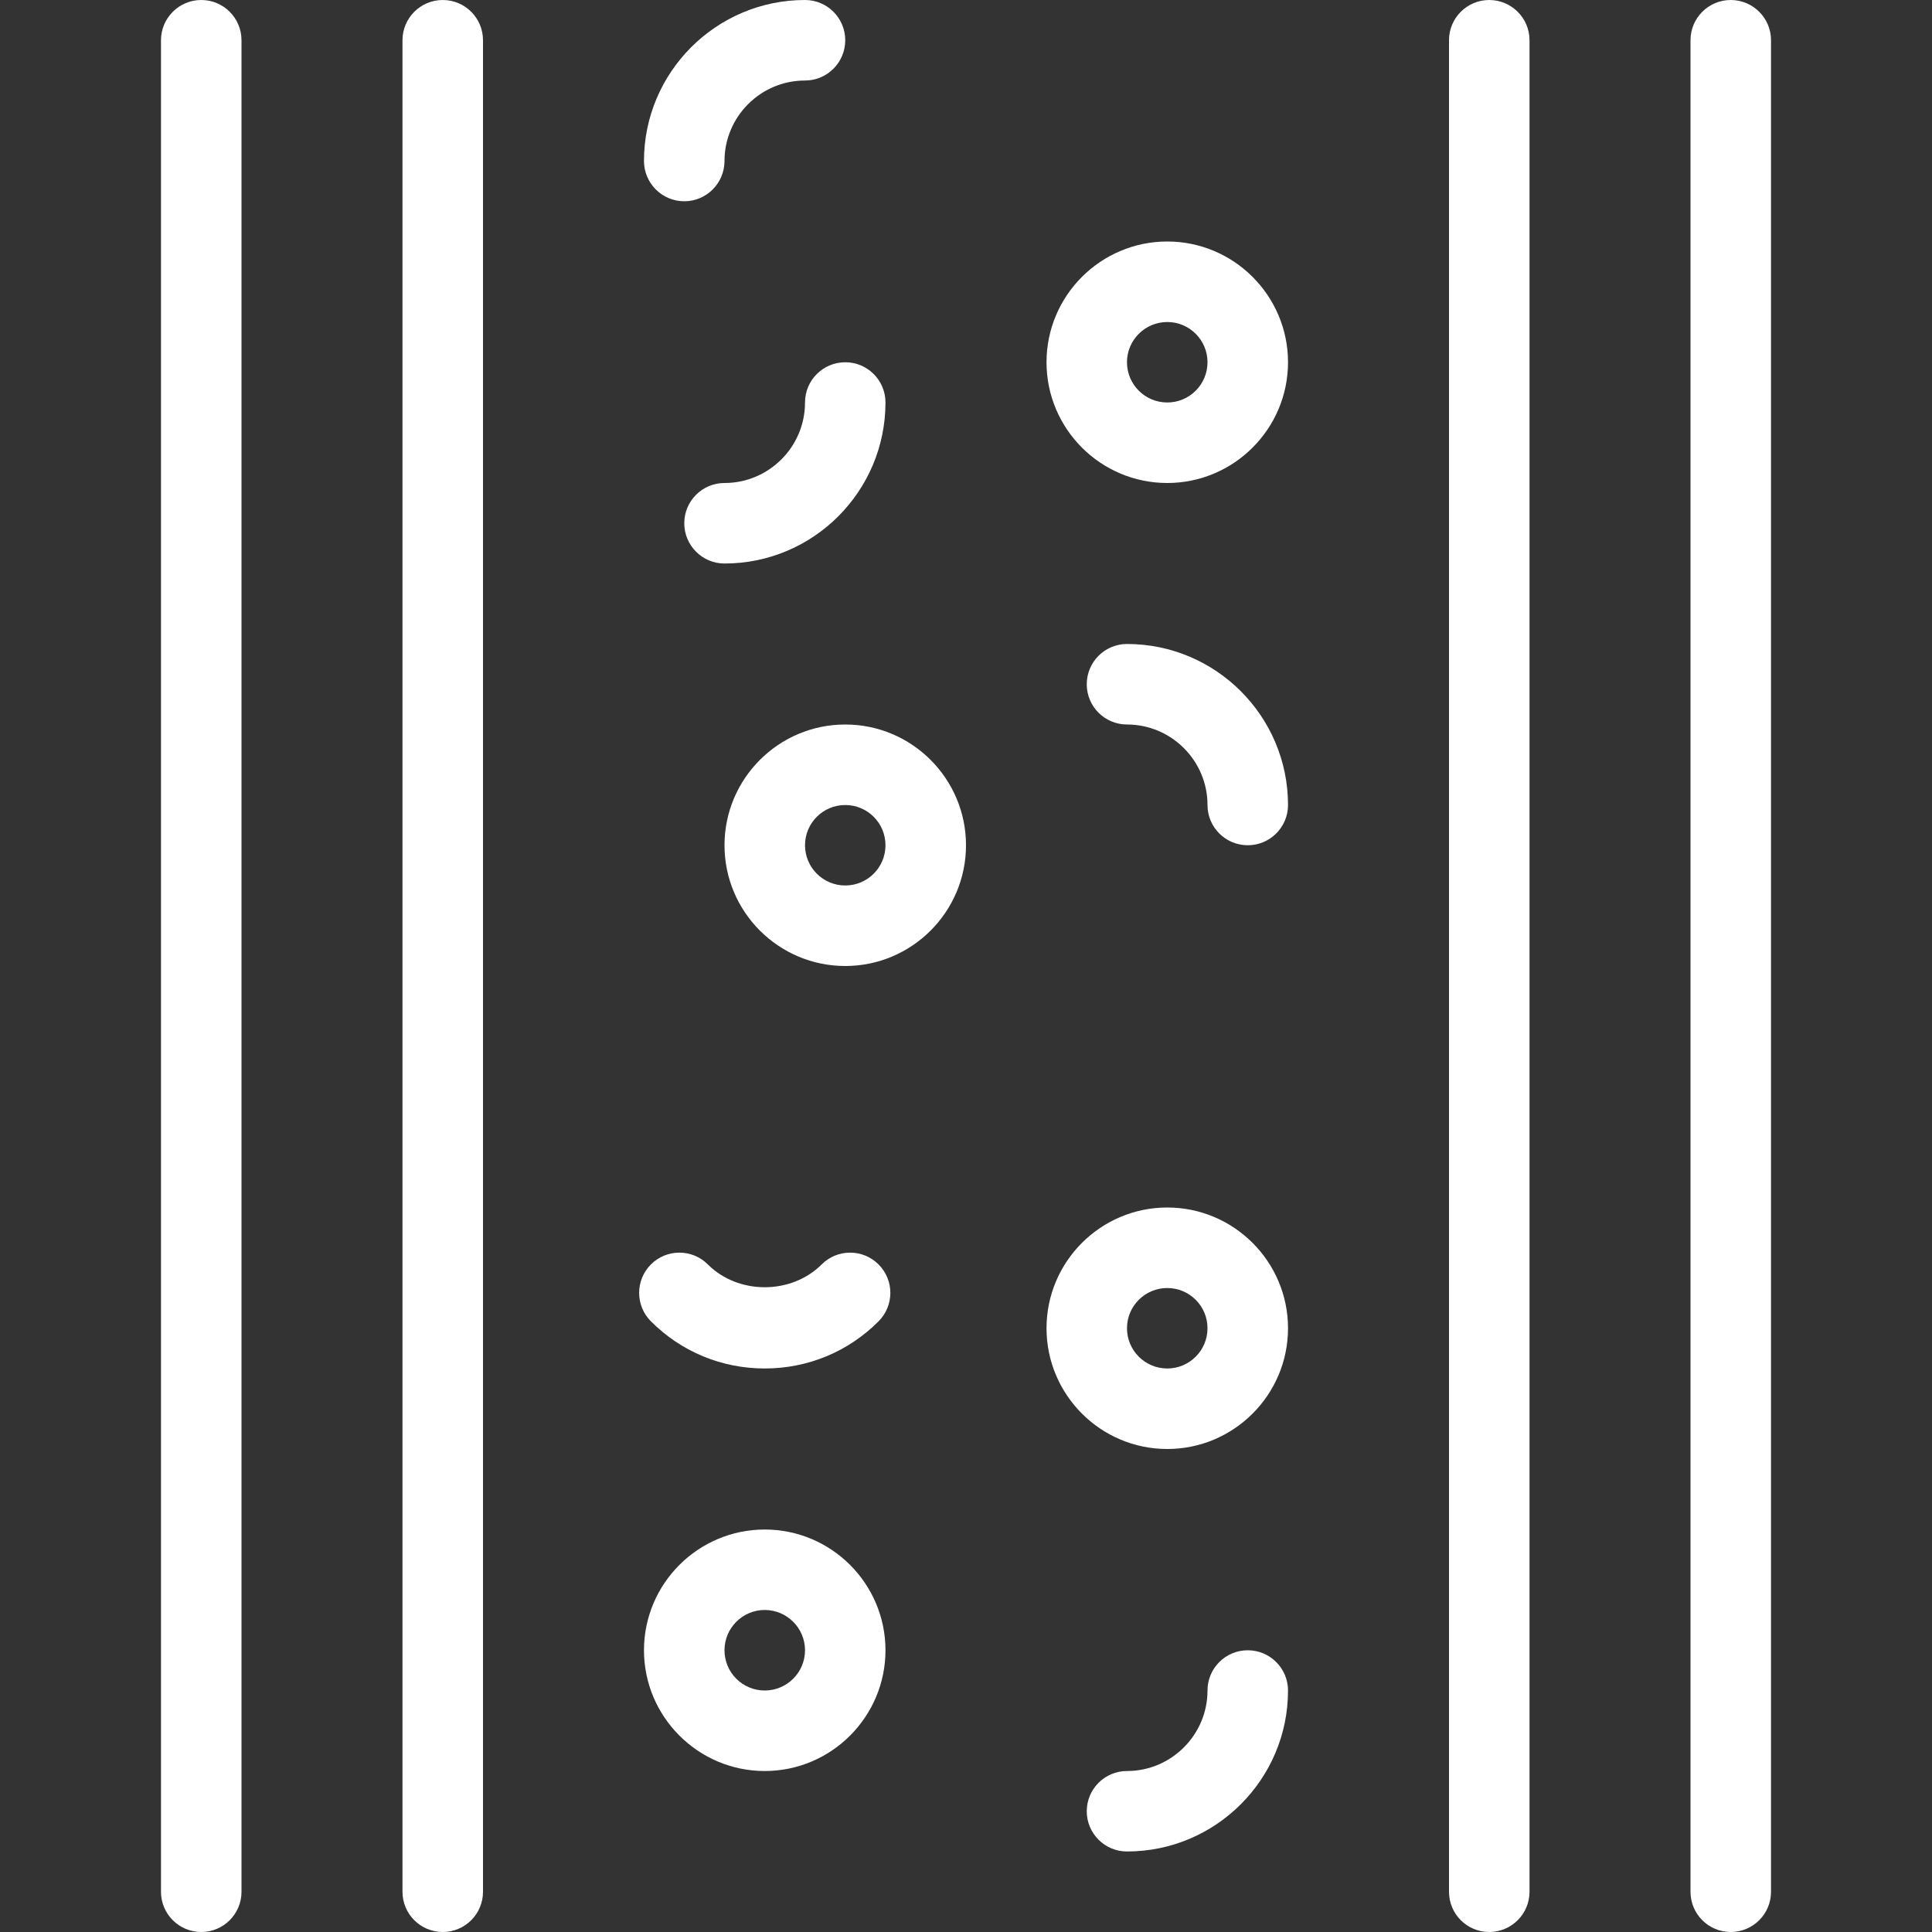 <svg width="34" height="34" viewBox="0 0 34 34" fill="none" xmlns="http://www.w3.org/2000/svg">
<rect x="0" y="0" width="34" height="34" fill="#333333" stroke="none"/>
<g clip-path="url(#clip0)">
<path d="M3.542 34C3.151 34 2.833 33.683 2.833 33.292V0.708C2.833 0.317 3.151 0 3.542 0C3.933 0 4.25 0.317 4.25 0.708V33.292C4.25 33.683 3.933 34 3.542 34Z" fill="white"/>
<path d="M30.458 34C30.067 34 29.75 33.683 29.75 33.292V0.708C29.75 0.317 30.067 0 30.458 0C30.849 0 31.167 0.317 31.167 0.708V33.292C31.167 33.683 30.849 34 30.458 34Z" fill="white"/>
<path d="M26.208 34C25.817 34 25.5 33.683 25.5 33.292V0.708C25.5 0.317 25.817 0 26.208 0C26.599 0 26.917 0.317 26.917 0.708V33.292C26.917 33.683 26.599 34 26.208 34Z" fill="white"/>
<path d="M7.792 34C7.401 34 7.083 33.683 7.083 33.292V0.708C7.083 0.317 7.401 0 7.792 0C8.183 0 8.5 0.317 8.5 0.708V33.292C8.5 33.683 8.183 34 7.792 34Z" fill="white"/>
<path d="M20.542 8.5C19.37 8.5 18.417 7.547 18.417 6.375C18.417 5.203 19.37 4.25 20.542 4.25C21.713 4.25 22.667 5.203 22.667 6.375C22.667 7.547 21.713 8.5 20.542 8.5ZM20.542 5.667C20.151 5.667 19.833 5.984 19.833 6.375C19.833 6.766 20.151 7.083 20.542 7.083C20.933 7.083 21.25 6.766 21.25 6.375C21.25 5.984 20.933 5.667 20.542 5.667Z" fill="white"/>
<path d="M20.542 25.5C19.37 25.5 18.417 24.547 18.417 23.375C18.417 22.203 19.37 21.25 20.542 21.25C21.713 21.25 22.667 22.203 22.667 23.375C22.667 24.547 21.713 25.5 20.542 25.5ZM20.542 22.667C20.151 22.667 19.833 22.984 19.833 23.375C19.833 23.766 20.151 24.083 20.542 24.083C20.933 24.083 21.25 23.766 21.25 23.375C21.25 22.984 20.933 22.667 20.542 22.667Z" fill="white"/>
<path d="M13.458 31.167C12.287 31.167 11.333 30.213 11.333 29.042C11.333 27.87 12.287 26.917 13.458 26.917C14.63 26.917 15.583 27.87 15.583 29.042C15.583 30.213 14.63 31.167 13.458 31.167ZM13.458 28.333C13.067 28.333 12.75 28.651 12.75 29.042C12.75 29.433 13.067 29.75 13.458 29.75C13.849 29.75 14.167 29.433 14.167 29.042C14.167 28.651 13.849 28.333 13.458 28.333Z" fill="white"/>
<path d="M14.875 17C13.703 17 12.75 16.047 12.75 14.875C12.75 13.703 13.703 12.75 14.875 12.75C16.047 12.75 17 13.703 17 14.875C17 16.047 16.047 17 14.875 17ZM14.875 14.167C14.484 14.167 14.167 14.484 14.167 14.875C14.167 15.266 14.484 15.583 14.875 15.583C15.266 15.583 15.583 15.266 15.583 14.875C15.583 14.484 15.266 14.167 14.875 14.167Z" fill="white"/>
<path d="M21.958 14.875C21.567 14.875 21.25 14.558 21.25 14.167C21.25 13.386 20.614 12.75 19.833 12.75C19.442 12.75 19.125 12.433 19.125 12.042C19.125 11.651 19.442 11.333 19.833 11.333C21.396 11.333 22.667 12.604 22.667 14.167C22.667 14.558 22.349 14.875 21.958 14.875Z" fill="white"/>
<path d="M19.833 32.583C19.442 32.583 19.125 32.266 19.125 31.875C19.125 31.484 19.442 31.167 19.833 31.167C20.614 31.167 21.25 30.53 21.25 29.75C21.25 29.359 21.567 29.042 21.958 29.042C22.349 29.042 22.667 29.359 22.667 29.75C22.667 31.312 21.396 32.583 19.833 32.583Z" fill="white"/>
<path d="M13.458 24.083C12.702 24.083 11.989 23.789 11.455 23.253C11.179 22.977 11.179 22.528 11.455 22.252C11.731 21.975 12.181 21.975 12.457 22.252C12.992 22.787 13.924 22.787 14.46 22.252C14.736 21.975 15.185 21.975 15.461 22.252C15.738 22.528 15.738 22.977 15.461 23.253C14.927 23.789 14.215 24.083 13.458 24.083Z" fill="white"/>
<path d="M12.042 3.542C11.651 3.542 11.333 3.224 11.333 2.833C11.333 1.271 12.604 0 14.167 0C14.558 0 14.875 0.317 14.875 0.708C14.875 1.099 14.558 1.417 14.167 1.417C13.386 1.417 12.75 2.053 12.75 2.833C12.75 3.224 12.433 3.542 12.042 3.542Z" fill="white"/>
<path d="M12.75 9.917C12.359 9.917 12.042 9.599 12.042 9.208C12.042 8.817 12.359 8.5 12.75 8.5C13.531 8.5 14.167 7.864 14.167 7.083C14.167 6.692 14.484 6.375 14.875 6.375C15.266 6.375 15.583 6.692 15.583 7.083C15.583 8.646 14.313 9.917 12.75 9.917Z" fill="white"/>
</g>
<defs>
<clipPath id="clip0">
<rect width="34" height="34" fill="white"/>
</clipPath>
</defs>
</svg>
